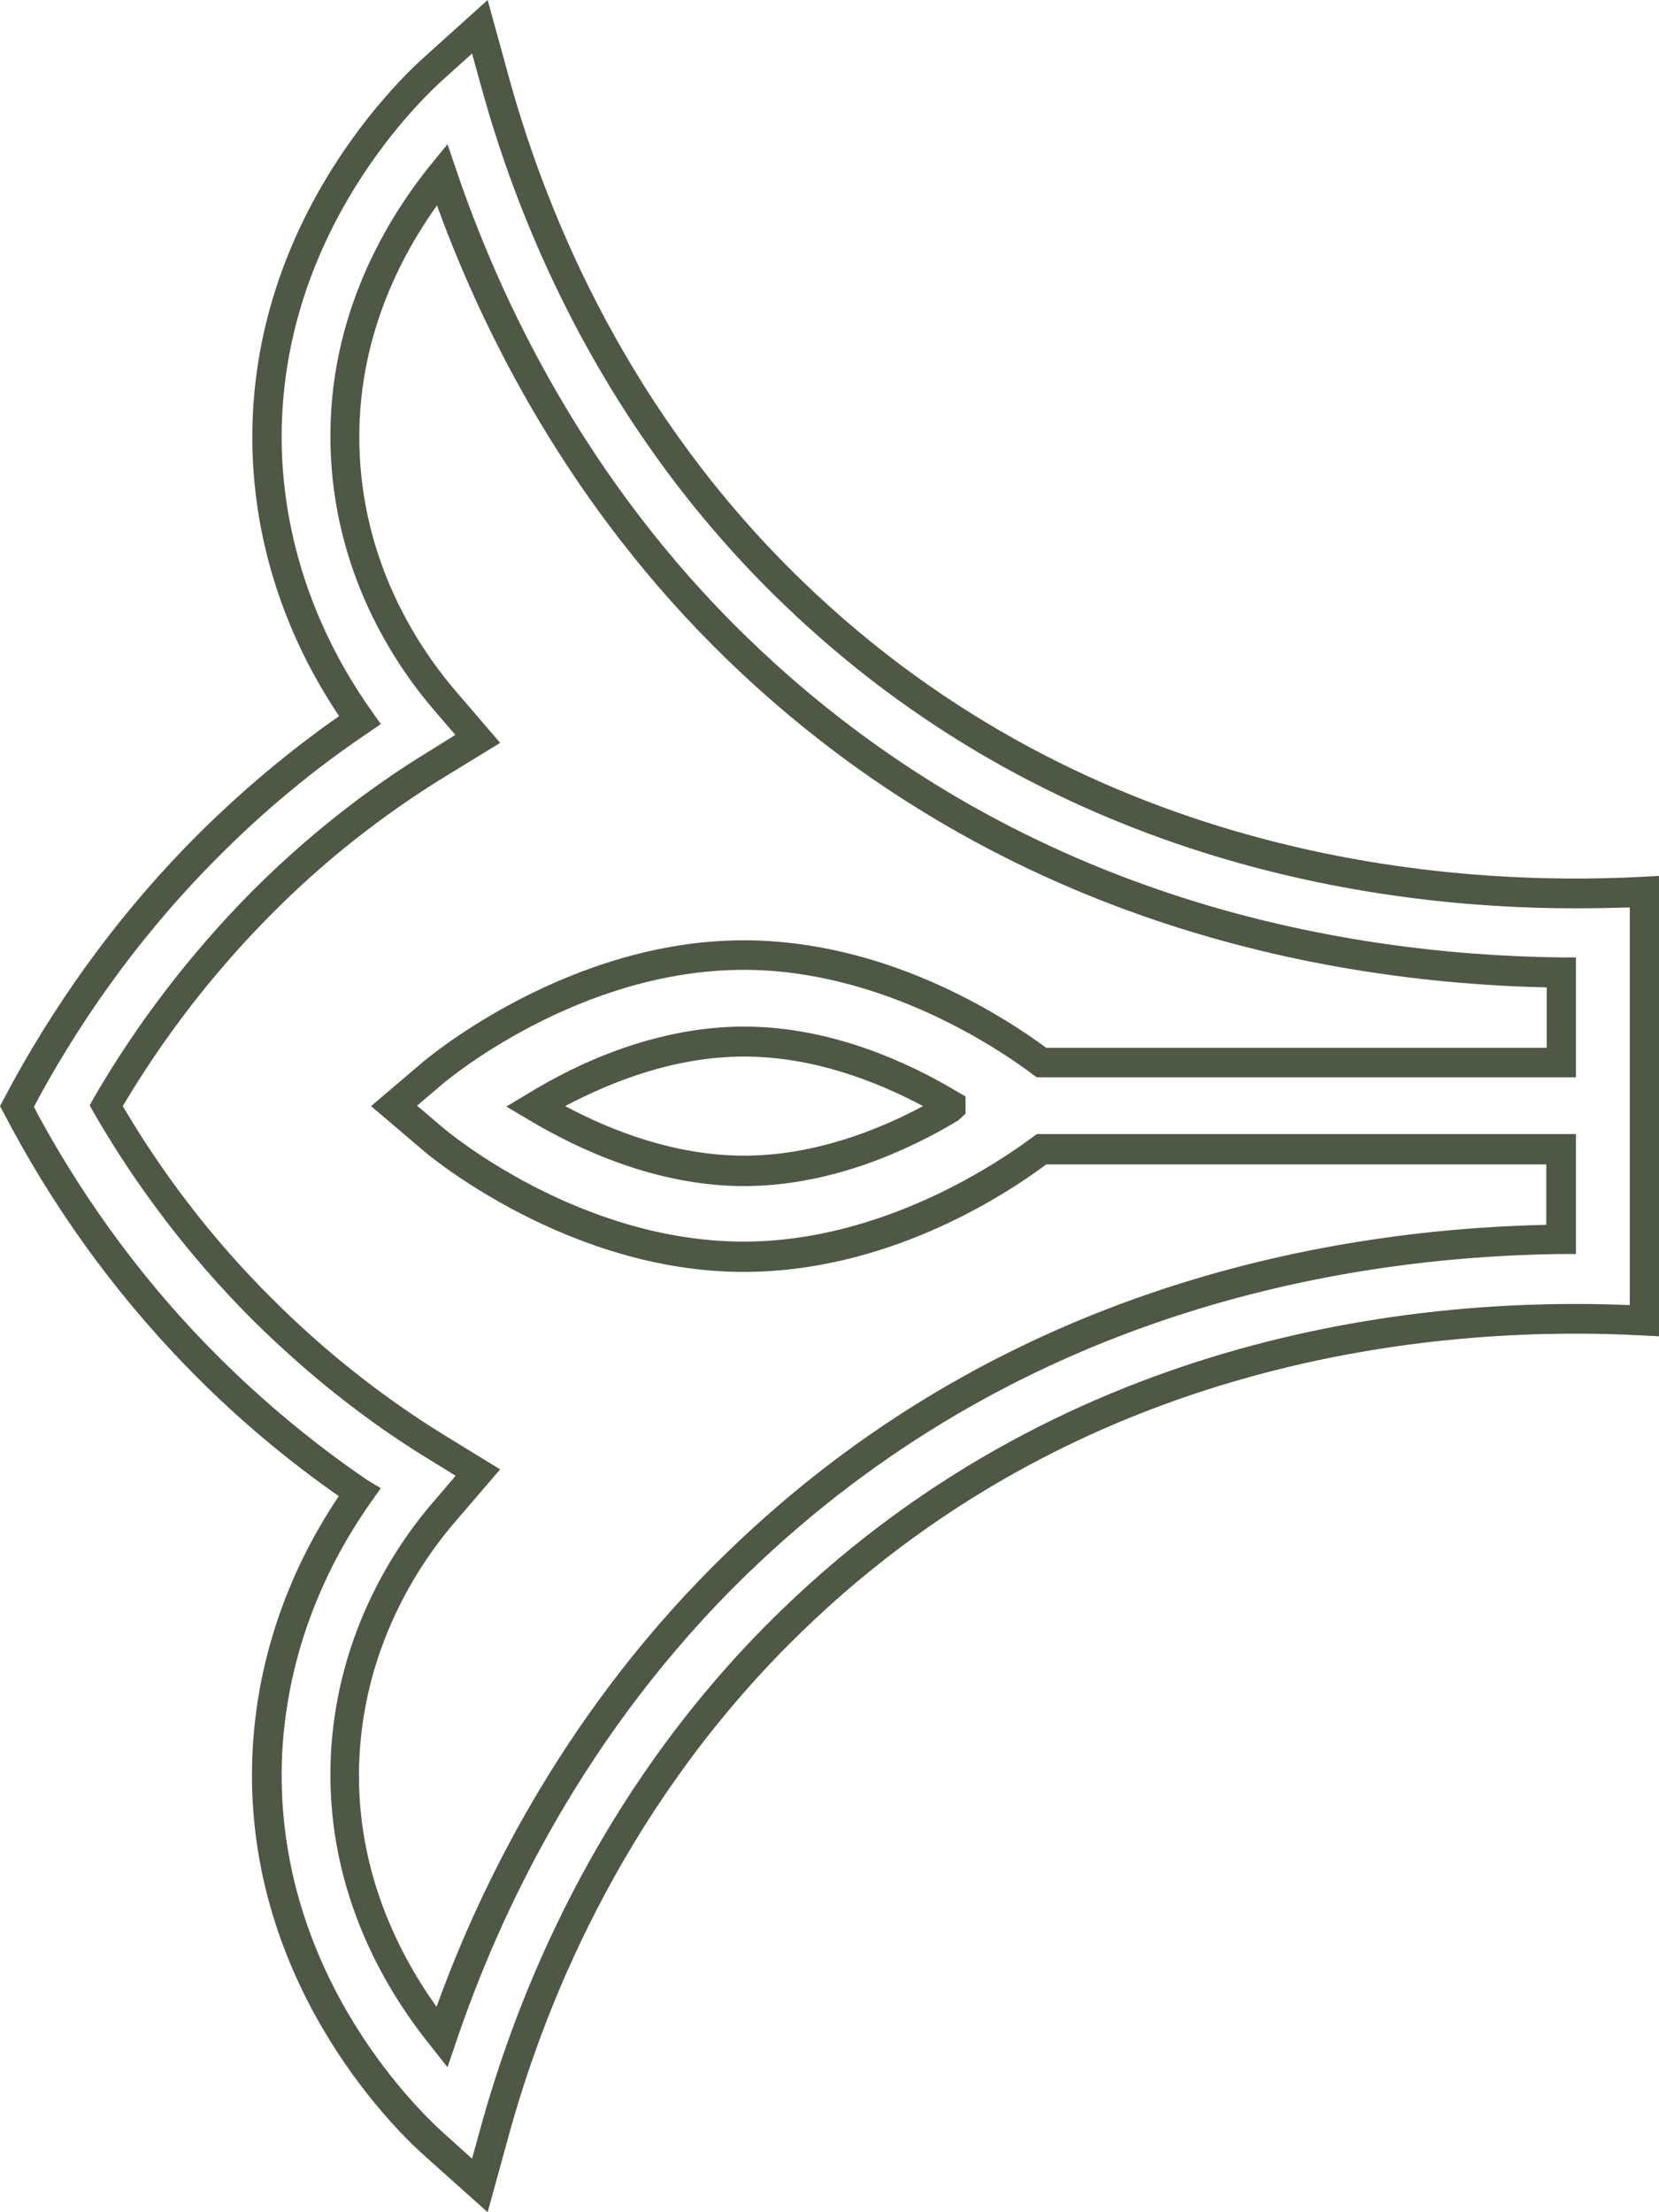 <?xml version="1.0" encoding="UTF-8"?> <svg xmlns="http://www.w3.org/2000/svg" width="15" height="20" viewBox="0 0 15 20" fill="none"><path d="M4.409 1.70995e-06L4.617 0.755C4.959 1.973 5.692 3.743 7.25 5.249C9.879 7.796 13.146 8.02 14.863 7.926L15 7.919L15 12.081L14.863 12.074C13.146 11.98 9.875 12.204 7.25 14.751C5.695 16.257 4.959 18.027 4.617 19.245L4.409 20L3.831 19.483C3.553 19.234 2.178 17.883 2.284 15.824C2.337 14.819 2.721 14.035 3.063 13.526C2.608 13.208 2.175 12.847 1.776 12.446C1.128 11.796 0.567 11.048 0.116 10.217L-6.59037e-07 10L0.116 9.783C0.571 8.956 1.131 8.204 1.78 7.554C2.178 7.157 2.612 6.792 3.066 6.474C2.724 5.965 2.34 5.181 2.287 4.176C2.182 2.117 3.556 0.766 3.835 0.517L4.409 1.70995e-06ZM14.246 8.212C12.395 8.212 9.474 7.775 7.066 5.444C5.466 3.898 4.712 2.081 4.363 0.827L4.268 0.484L4.007 0.719C3.746 0.954 2.453 2.225 2.552 4.162C2.608 5.177 3.024 5.957 3.362 6.431L3.443 6.546L3.327 6.626C2.844 6.951 2.386 7.33 1.967 7.753C1.336 8.385 0.793 9.115 0.352 9.921L0.307 10.007L0.352 10.094C0.793 10.9 1.336 11.629 1.967 12.258C2.386 12.677 2.844 13.056 3.327 13.385L3.443 13.454L3.362 13.569C3.024 14.043 2.608 14.823 2.552 15.838C2.453 17.775 3.746 19.046 4.007 19.281L4.268 19.516L4.363 19.173C4.716 17.919 5.47 16.102 7.066 14.556C9.696 12.009 12.942 11.723 14.736 11.799L14.736 8.204C14.584 8.208 14.422 8.212 14.246 8.212ZM4.046 1.304L4.124 1.532C4.508 2.67 5.276 4.332 6.763 5.77C9.178 8.111 12.096 8.631 14.119 8.656L14.249 8.656L14.249 9.74L9.375 9.74L9.34 9.715C9.047 9.494 7.986 8.768 6.725 8.768C5.237 8.768 4.05 9.758 4 9.801L3.771 9.996L4 10.191C4.05 10.235 5.237 11.225 6.725 11.225C7.986 11.225 9.044 10.499 9.34 10.278L9.375 10.253L14.249 10.253L14.249 11.337L14.119 11.337C12.096 11.362 9.178 11.886 6.763 14.223C5.276 15.661 4.508 17.323 4.124 18.461L4.046 18.689L3.898 18.501C3.45 17.948 2.932 17.038 2.992 15.856C3.052 14.722 3.613 13.923 3.944 13.548L4.12 13.342L3.891 13.201C3.309 12.847 2.767 12.413 2.273 11.922C1.72 11.366 1.241 10.741 0.849 10.061L0.811 9.993L0.849 9.924C1.241 9.249 1.72 8.624 2.273 8.064C2.767 7.569 3.309 7.139 3.891 6.785L4.117 6.644L3.94 6.438C3.613 6.062 3.049 5.264 2.992 4.129C2.932 2.948 3.45 2.038 3.898 1.485L4.046 1.304ZM13.985 8.927C11.923 8.88 9.008 8.316 6.58 5.968C5.153 4.588 4.37 3.009 3.951 1.857C3.577 2.381 3.204 3.154 3.253 4.122C3.306 5.173 3.831 5.914 4.134 6.264L4.522 6.716L4.021 7.023C3.457 7.37 2.929 7.785 2.453 8.266C1.935 8.786 1.484 9.371 1.11 10C1.48 10.629 1.931 11.214 2.453 11.734C2.929 12.211 3.457 12.63 4.021 12.977L4.522 13.284L4.134 13.736C3.828 14.086 3.306 14.827 3.25 15.878C3.2 16.846 3.574 17.619 3.947 18.143C4.363 16.991 5.149 15.412 6.577 14.032C9.001 11.68 11.916 11.12 13.981 11.073L13.981 10.527L9.46 10.527C9.037 10.842 7.993 11.499 6.725 11.499C5.142 11.499 3.884 10.452 3.831 10.405L3.355 10L3.831 9.595C3.884 9.552 5.142 8.501 6.725 8.501C7.993 8.501 9.037 9.162 9.46 9.473L13.985 9.473L13.985 8.927ZM6.728 9.281C7.511 9.281 8.212 9.603 8.663 9.874L8.73 9.913L8.73 10.069L8.663 10.13C8.212 10.401 7.511 10.723 6.728 10.723C5.939 10.723 5.23 10.394 4.772 10.119L4.578 10.004L4.772 9.888C5.23 9.606 5.939 9.281 6.728 9.281ZM8.346 10C7.926 9.776 7.352 9.552 6.728 9.552C6.104 9.552 5.533 9.776 5.11 10C5.53 10.224 6.104 10.448 6.728 10.448C7.352 10.448 7.926 10.224 8.346 10Z" fill="#4F5844"></path></svg> 